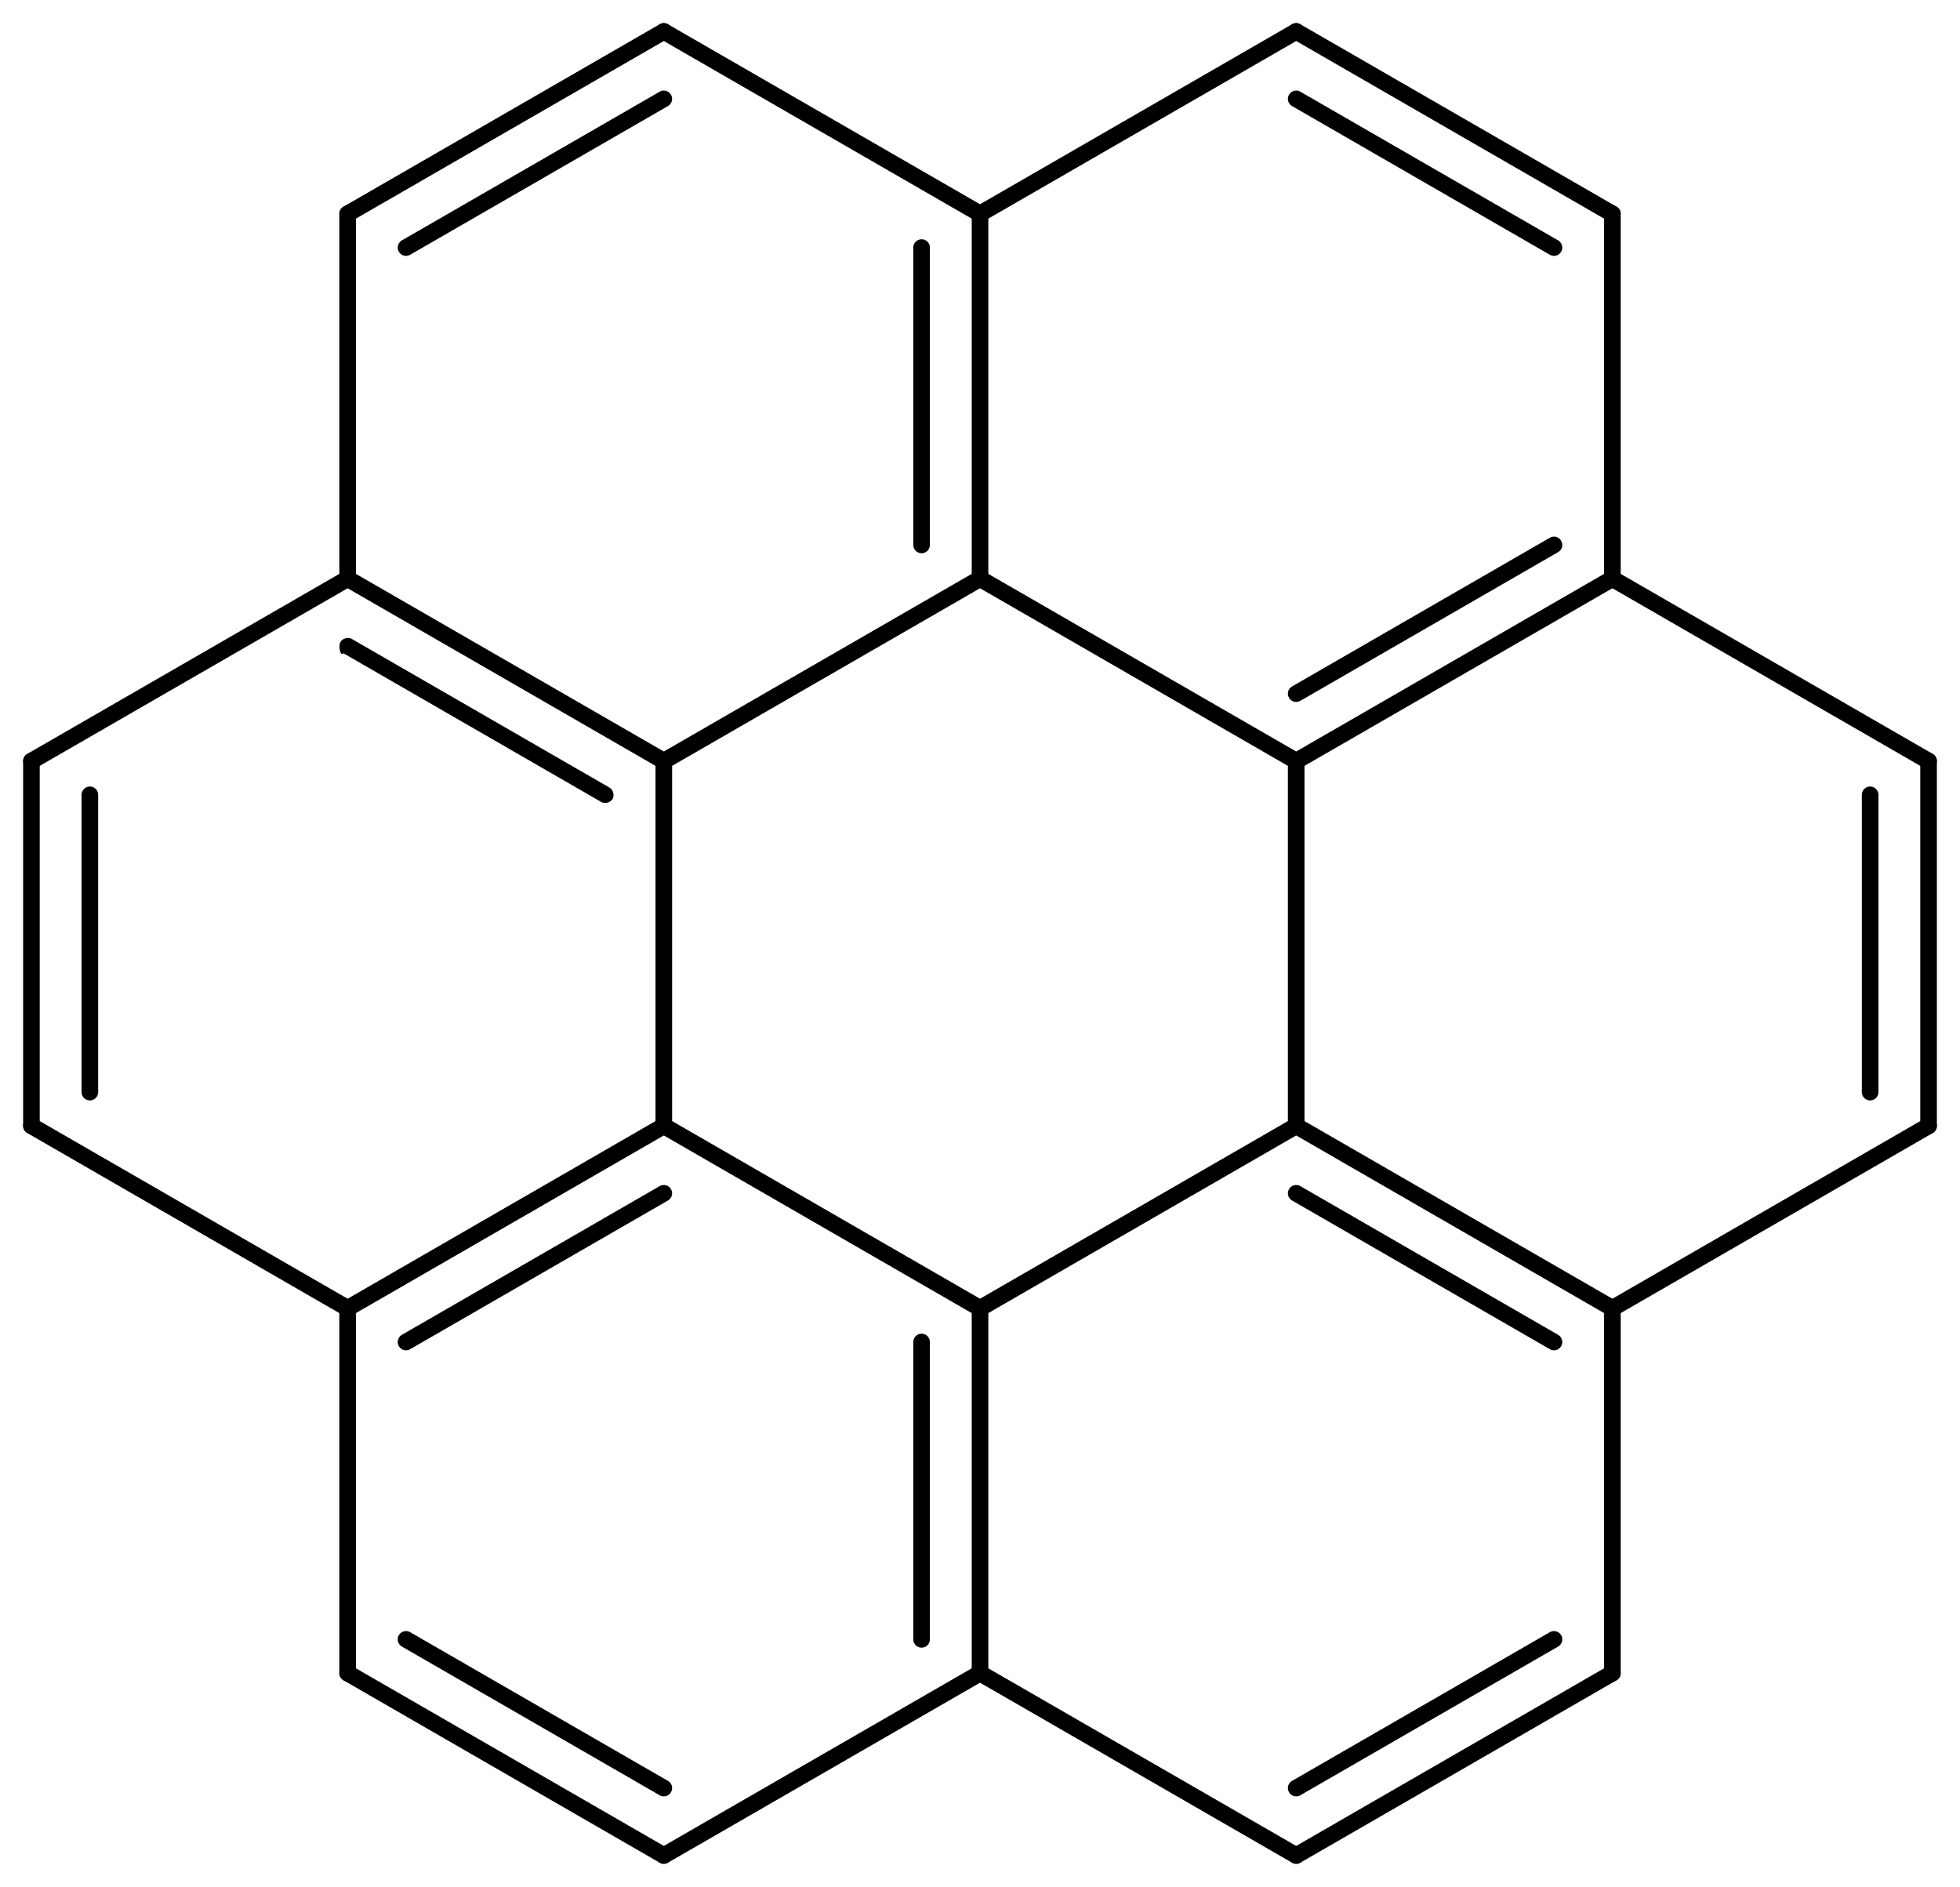 <?xml version='1.0' encoding='UTF-8'?>
<!DOCTYPE svg PUBLIC "-//W3C//DTD SVG 1.1//EN" "http://www.w3.org/Graphics/SVG/1.1/DTD/svg11.dtd">
<svg version='1.2' xmlns='http://www.w3.org/2000/svg' xmlns:xlink='http://www.w3.org/1999/xlink' width='54.553mm' height='52.522mm' viewBox='0 0 54.553 52.522'>
  <desc>Generated by the Chemistry Development Kit (http://github.com/cdk)</desc>
  <g stroke-linecap='round' stroke-linejoin='round' stroke='#000000' stroke-width='.462' fill='#000000'>
    <rect x='.0' y='.0' width='55.0' height='53.0' fill='#FFFFFF' stroke='none'/>
    <g id='mol1' class='mol'>
      <g id='mol1bnd1' class='bond'>
        <line x1='9.676' y1='46.57' x2='18.476' y2='51.647'/>
        <line x1='11.301' y1='45.631' x2='18.476' y2='49.77'/>
      </g>
      <line id='mol1bnd2' class='bond' x1='18.476' y1='51.647' x2='27.277' y2='46.57'/>
      <g id='mol1bnd3' class='bond'>
        <line x1='27.277' y1='46.57' x2='27.277' y2='36.416'/>
        <line x1='25.651' y1='45.631' x2='25.651' y2='37.354'/>
      </g>
      <line id='mol1bnd4' class='bond' x1='27.277' y1='36.416' x2='18.476' y2='31.338'/>
      <g id='mol1bnd5' class='bond'>
        <line x1='18.476' y1='31.338' x2='9.676' y2='36.416'/>
        <line x1='18.476' y1='33.215' x2='11.301' y2='37.354'/>
      </g>
      <line id='mol1bnd6' class='bond' x1='9.676' y1='46.57' x2='9.676' y2='36.416'/>
      <line id='mol1bnd7' class='bond' x1='9.676' y1='36.416' x2='.875' y2='31.338'/>
      <g id='mol1bnd8' class='bond'>
        <line x1='.875' y1='21.184' x2='.875' y2='31.338'/>
        <line x1='2.501' y1='22.123' x2='2.501' y2='30.399'/>
      </g>
      <line id='mol1bnd9' class='bond' x1='.875' y1='21.184' x2='9.676' y2='16.107'/>
      <path id='mol1bnd10' class='bond' d='M16.84 22.349c-.038 -.0 -.074 -.008 -.105 -.026l-7.175 -4.139c-.013 .013 -.025 .019 -.037 .019c-.072 -.0 -.097 -.248 -.047 -.335c.04 -.069 .127 -.11 .211 -.11c.037 -.0 .073 .008 .104 .026l7.175 4.139c.1 .058 .142 .215 .085 .315c-.04 .069 -.128 .111 -.211 .111zM18.465 21.41c-.037 .0 -.073 -.008 -.104 -.026l-8.801 -5.077c-.013 .013 -.025 .019 -.037 .019c-.072 .0 -.097 -.248 -.047 -.335c.04 -.069 .127 -.11 .211 -.11c.037 -.0 .073 .008 .104 .026l8.801 5.077c.099 .058 .142 .215 .084 .315c-.04 .069 -.127 .111 -.211 .111z' stroke='none'/>
      <line id='mol1bnd11' class='bond' x1='18.476' y1='31.338' x2='18.476' y2='21.184'/>
      <line id='mol1bnd12' class='bond' x1='18.476' y1='21.184' x2='27.277' y2='16.107'/>
      <g id='mol1bnd13' class='bond'>
        <line x1='27.277' y1='16.107' x2='27.277' y2='5.952'/>
        <line x1='25.651' y1='15.168' x2='25.651' y2='6.891'/>
      </g>
      <line id='mol1bnd14' class='bond' x1='27.277' y1='5.952' x2='18.476' y2='.875'/>
      <g id='mol1bnd15' class='bond'>
        <line x1='18.476' y1='.875' x2='9.676' y2='5.952'/>
        <line x1='18.476' y1='2.752' x2='11.301' y2='6.891'/>
      </g>
      <line id='mol1bnd16' class='bond' x1='9.676' y1='16.107' x2='9.676' y2='5.952'/>
      <line id='mol1bnd17' class='bond' x1='27.277' y1='5.952' x2='36.077' y2='.875'/>
      <g id='mol1bnd18' class='bond'>
        <line x1='44.878' y1='5.952' x2='36.077' y2='.875'/>
        <line x1='43.252' y1='6.891' x2='36.077' y2='2.752'/>
      </g>
      <line id='mol1bnd19' class='bond' x1='44.878' y1='5.952' x2='44.878' y2='16.107'/>
      <g id='mol1bnd20' class='bond'>
        <line x1='36.077' y1='21.184' x2='44.878' y2='16.107'/>
        <line x1='36.077' y1='19.307' x2='43.252' y2='15.168'/>
      </g>
      <line id='mol1bnd21' class='bond' x1='27.277' y1='16.107' x2='36.077' y2='21.184'/>
      <line id='mol1bnd22' class='bond' x1='36.077' y1='21.184' x2='36.077' y2='31.338'/>
      <line id='mol1bnd23' class='bond' x1='27.277' y1='36.416' x2='36.077' y2='31.338'/>
      <g id='mol1bnd24' class='bond'>
        <line x1='44.878' y1='36.416' x2='36.077' y2='31.338'/>
        <line x1='43.252' y1='37.354' x2='36.077' y2='33.215'/>
      </g>
      <line id='mol1bnd25' class='bond' x1='44.878' y1='36.416' x2='44.878' y2='46.57'/>
      <g id='mol1bnd26' class='bond'>
        <line x1='36.077' y1='51.647' x2='44.878' y2='46.57'/>
        <line x1='36.077' y1='49.77' x2='43.252' y2='45.631'/>
      </g>
      <line id='mol1bnd27' class='bond' x1='27.277' y1='46.57' x2='36.077' y2='51.647'/>
      <line id='mol1bnd28' class='bond' x1='44.878' y1='36.416' x2='53.678' y2='31.338'/>
      <g id='mol1bnd29' class='bond'>
        <line x1='53.678' y1='31.338' x2='53.678' y2='21.184'/>
        <line x1='52.052' y1='30.399' x2='52.052' y2='22.123'/>
      </g>
      <line id='mol1bnd30' class='bond' x1='44.878' y1='16.107' x2='53.678' y2='21.184'/>
    </g>
  </g>
</svg>
